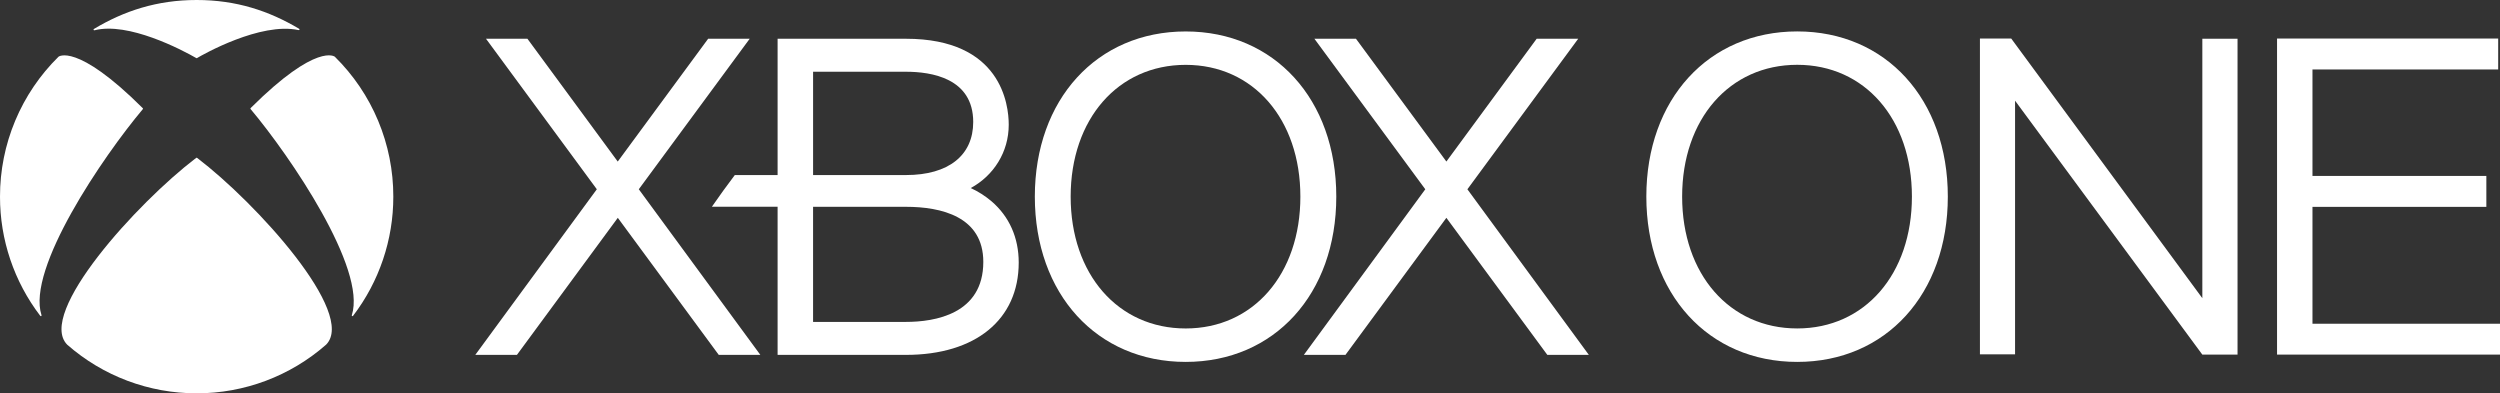 <svg width="2409" height="379" viewBox="0 0 2409 379" fill="none" xmlns="http://www.w3.org/2000/svg">
<rect x="0" y="0" width="2409" height="379" fill="#333333" stroke="none"/>
<g clip-path="url(#clip0)">
<path d="M2122.17 37.343V287.33L1938.03 37.152L1907.86 37.108V341.461H1941.71V97.012L2122.14 341.667L2156.09 341.696V37.343H2122.17ZM1731.81 30.277C1646.23 30.277 1586.41 95.734 1586.41 189.439C1586.41 283.291 1646.23 348.733 1731.81 348.733C1817.3 348.733 1876.92 283.291 1876.92 189.439C1876.92 95.734 1817.31 30.277 1731.81 30.277V30.277ZM1731.81 316.489C1666.61 316.489 1620.91 264.238 1620.91 189.439C1620.91 114.698 1666.61 62.447 1731.81 62.447C1796.91 62.447 1842.32 114.698 1842.32 189.439C1842.33 264.238 1796.91 316.489 1731.81 316.489ZM2228.3 311.92V199.31H2395.85V169.505H2228.3V66.913H2407.25V37.137H2194.16V341.726H2409.33V311.92H2228.3Z" fill="white"/>
<path d="M1491.02 341.976L1393.73 209.887L1296.47 341.976H1256.39L1373.41 182.389L1266.56 37.344H1306.62L1393.73 155.654L1480.73 37.344H1520.76L1413.98 182.389L1531.03 341.976H1491.02ZM955.36 193.905C949.316 188.786 942.605 184.512 935.411 181.199C957.519 169.197 972.018 146.517 972.018 120.208C972.018 100.715 964.835 37.344 872.995 37.344H749.295V168.668H708.076C700.487 178.701 693.111 188.893 685.953 199.238H749.295V341.947L872.995 341.961C940.009 341.961 981.639 307.926 981.639 253.031C981.639 229.057 972.576 208.654 955.36 193.905V193.905ZM783.492 69.132H872.995C897.233 69.132 937.791 75.169 937.791 117.549C937.791 149.587 914.156 168.683 872.995 168.683H783.492V69.132ZM872.981 310.188H783.477V199.282H872.981C906.928 199.282 947.516 208.653 947.516 252.37C947.53 302.652 900.847 310.188 872.981 310.188Z" fill="white"/>
<path d="M1142.53 30.307C1056.98 30.307 997.166 95.763 997.166 189.468C997.166 283.32 1056.97 348.732 1142.53 348.732C1228.03 348.732 1287.65 283.32 1287.65 189.468C1287.65 95.763 1228.03 30.307 1142.53 30.307ZM1142.53 316.504C1077.34 316.504 1031.69 264.253 1031.69 189.468C1031.69 114.728 1077.34 62.492 1142.53 62.492C1207.62 62.492 1253.04 114.728 1253.04 189.468C1253.04 264.253 1207.62 316.504 1142.53 316.504ZM732.651 341.946L615.546 182.373L722.398 37.343H682.368L595.259 155.682L508.224 37.343H468.312L575.091 182.373L458 341.946H498.117L595.318 209.887L692.578 341.946H732.651Z" fill="white"/>
<path d="M56.369 54.65V54.669C38.489 72.272 24.295 93.26 14.616 116.408C4.938 139.556 -0.031 164.4 0 189.49C-0.056 230.966 13.557 271.306 38.735 304.268C38.994 304.587 39.392 304.766 39.751 304.587C40.09 304.387 40.11 303.969 39.97 303.61C25.524 258.942 99.368 150.679 137.525 105.294C137.644 105.135 137.804 104.956 137.804 104.736C137.804 104.477 137.624 104.278 137.445 104.119C73.266 40.245 56.13 54.849 56.369 54.65ZM322.472 54.49L322.651 54.65V54.669C340.53 72.272 354.721 93.261 364.396 116.409C374.071 139.557 379.035 164.401 379 189.49C379.056 230.966 365.443 271.306 340.265 304.268C340.026 304.587 339.607 304.766 339.249 304.587C338.93 304.387 338.91 303.969 339.03 303.61C353.475 258.942 279.692 150.6 241.555 105.195C241.415 105.035 241.276 104.856 241.276 104.657C241.276 104.378 241.435 104.179 241.635 104.019C305.834 40.145 322.85 54.849 322.631 54.65L322.472 54.49ZM189.51 0C227.747 0 259.209 10.48 288.22 27.733C288.579 27.913 288.678 28.311 288.539 28.669C288.399 29.008 288.001 29.088 287.622 28.988C250.94 21.059 195.169 52.757 189.908 55.925C189.789 56.004 189.669 56.084 189.51 56.084C189.331 56.084 189.211 56.004 189.092 55.925C175.104 47.895 123.557 20.88 91.099 29.188C90.74 29.267 90.342 29.207 90.182 28.849C90.114 28.68 90.109 28.493 90.168 28.321C90.226 28.149 90.344 28.004 90.501 27.913C119.512 10.48 151.373 0 189.51 0ZM189.51 151.974C189.729 151.974 189.968 152.154 190.108 152.273C246.815 195.387 343.871 301.977 314.242 332.12L314.282 332.081L314.262 332.12H314.223C279.73 362.393 235.385 379.059 189.49 379C143.589 379.055 99.24 362.39 64.738 332.12C35.168 301.977 132.205 195.387 188.852 152.273C189.012 152.154 189.271 151.974 189.51 151.974Z" fill="white"/>
</g>
<defs>
<clipPath id="clip0">
<rect width="2409" height="379" fill="white"/>
</clipPath>
</defs>
</svg>
